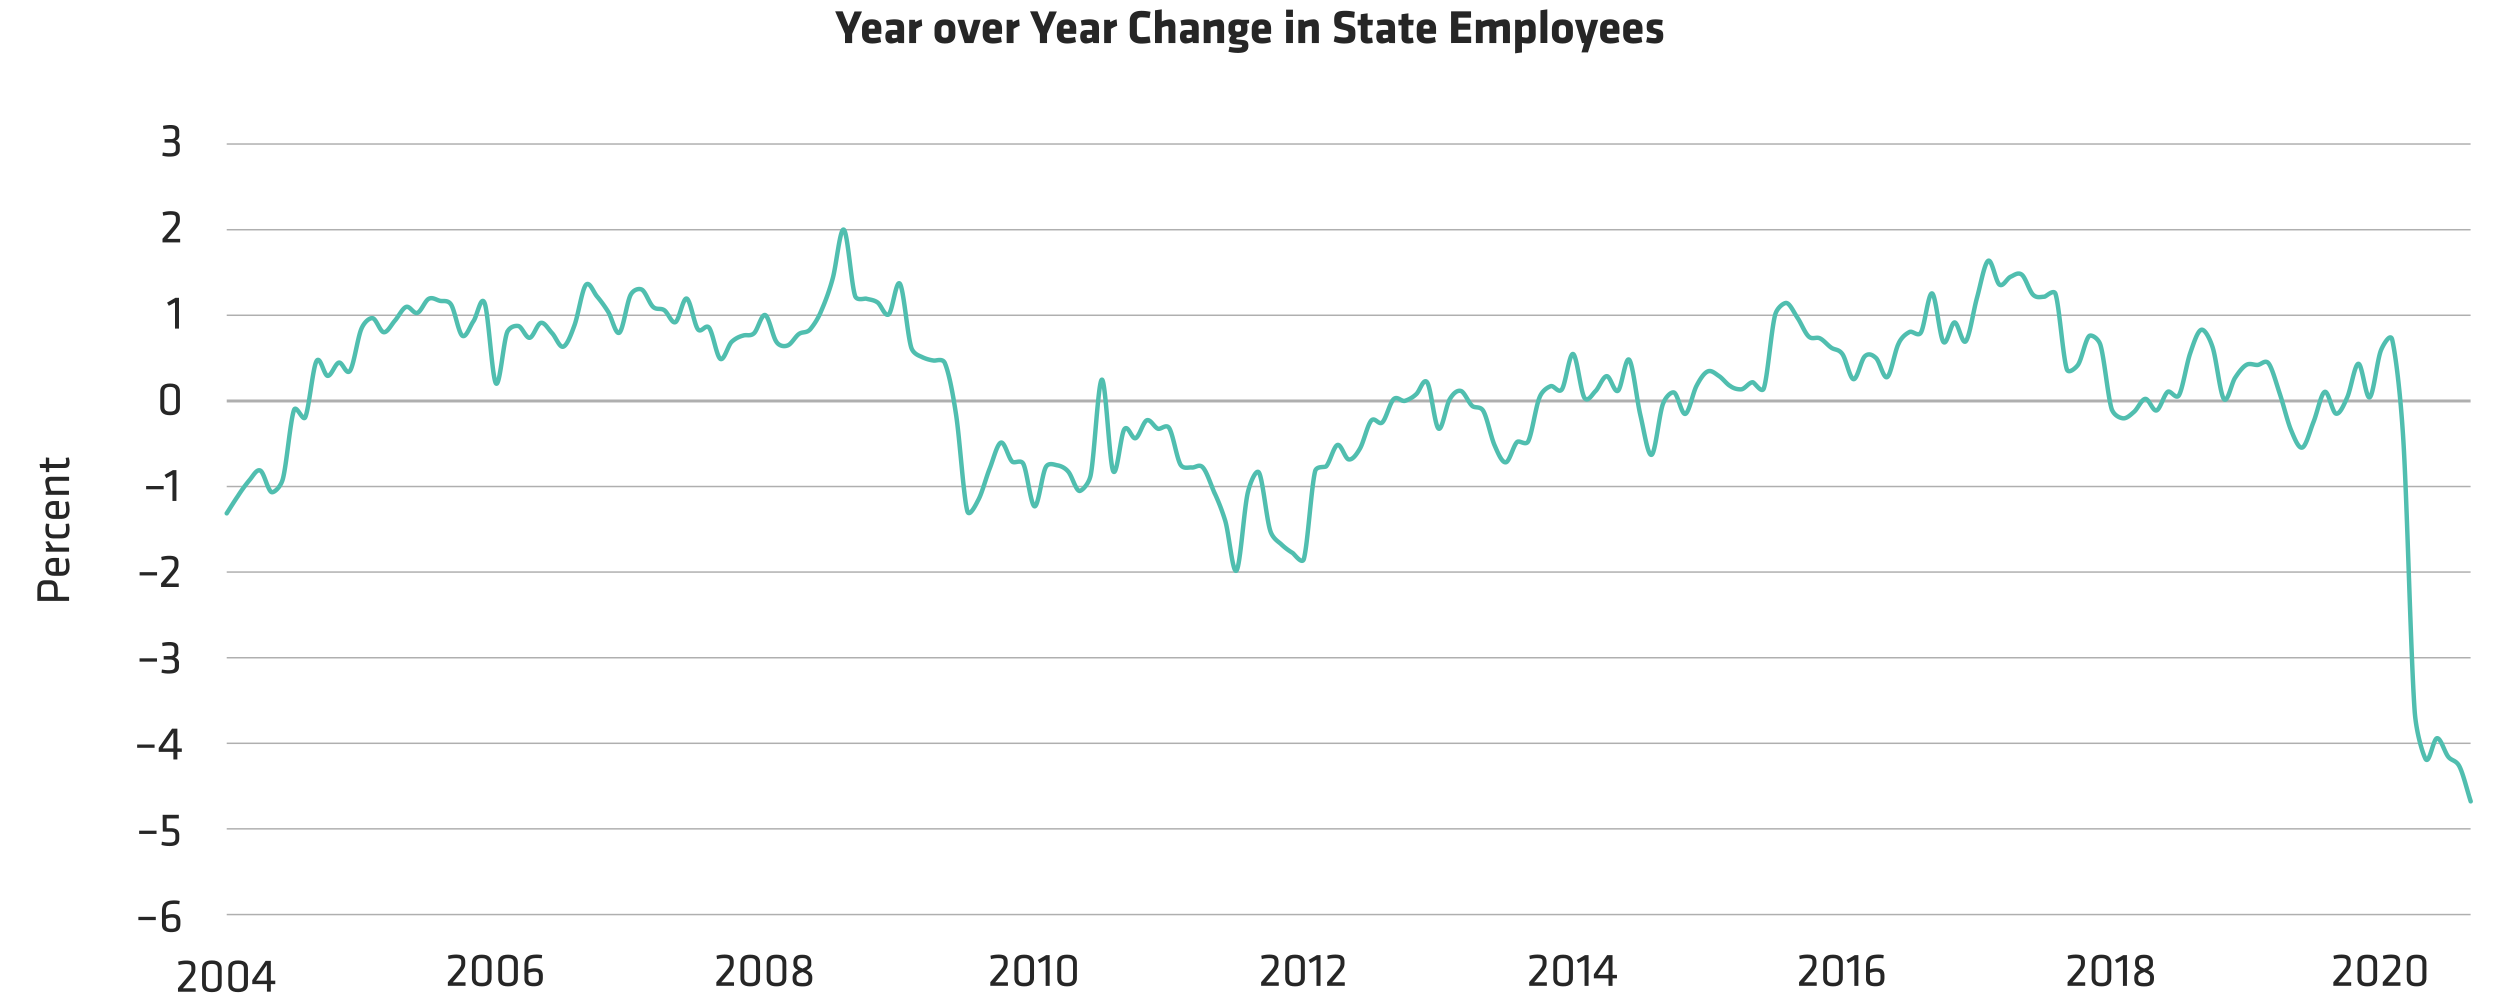 <svg xmlns="http://www.w3.org/2000/svg" viewBox="0 0 840 338.48"><defs><style>.cls-1,.cls-2,.cls-3{fill:none;}.cls-1,.cls-2{stroke:#afafaf;}.cls-1{stroke-width:0.5px;}.cls-3{stroke:#50beaf;stroke-linecap:round;stroke-width:1.5px;}.cls-4{fill:#262626;}</style></defs><title>Artboard 10</title><g id="AEM_DSKTP" data-name="AEM DSKTP"><path class="cls-1" d="M76.18,307.29H830.12M76.18,278.49H830.12M76.18,249.75H830.12M76.18,221H830.12M76.18,192.21H830.12M76.18,163.47H830.12M76.18,105.93H830.12M76.18,77.19H830.12M76.18,48.39H830.12"/><line class="cls-2" x1="76.18" y1="134.73" x2="830.12" y2="134.73"/><path class="cls-3" d="M76.18,172.48c1.25-1.94,2.51-4,3.77-5.83a54,54,0,0,1,3.77-5.2c1.25-1.42,2.51-4,3.77-3.32s2.51,6.75,3.77,7.23c.75.29,3-1.6,3.76-4.37,1.26-4.6,2.52-19.76,3.77-23.22.77-2.1,3,4.08,3.77,2.43,1.26-2.73,2.52-16.5,3.77-18.82s2.52,4.83,3.77,4.91,2.52-4.16,3.77-4.45,2.52,4.57,3.77,2.69,2.52-11,3.77-14c1-2.39,2.75-3.77,3.77-3.62,1.26.18,2.52,4.58,3.77,4.71s2.52-2.5,3.77-3.92,2.52-4.15,3.77-4.58,2.51,2.47,3.77,2,2.51-4,3.77-4.7,2.51.33,3.77.65c1.07.27,2.7-.4,3.77,1.26,1.26,2,2.51,9.55,3.77,10.47s2.51-3.1,3.77-4.91,2.58-9.25,3.77-5.94c1.26,3.48,2.51,25.24,3.77,26.86s2.51-14,3.77-17.18a3.5,3.5,0,0,1,3.77-2.08c1.26.3,2.51,4.1,3.77,3.94s2.51-4.7,3.77-5,2.51,2.11,3.77,3.44,2.51,5,3.77,4.54,2.51-3.77,3.77-7.22,2.51-11.84,3.77-13.45,2.51,2.28,3.77,3.78a44.29,44.29,0,0,1,3.77,5.19c1.25,2,2.51,7.92,3.77,7s2.51-10.28,3.77-12.69c1-1.84,2.81-2.27,3.77-1.76,1.25.67,2.51,4.64,3.77,5.79s2.51.27,3.77,1.12,2.51,4.62,3.76,4,2.52-8.3,3.77-7.9,2.52,8.68,3.77,10.32c1.15,1.48,2.63-2,3.77-.52,1.26,1.66,2.52,9.66,3.77,10.45s2.52-4.4,3.77-5.69a8.82,8.82,0,0,1,3.77-2.1c1.26-.48,2.52.34,3.77-.81s2.52-6.59,3.77-6.11,2.52,7.3,3.77,9a3.07,3.07,0,0,0,3.77,1.19c1.26-.44,2.52-2.94,3.77-3.83s2.51-.2,3.77-1.54A24,24,0,0,0,276,104.3a75.81,75.81,0,0,0,3.77-10.66c1.26-4.52,2.51-17.41,3.77-16.45s2.51,18.37,3.77,22.23c.6,1.83,3.17.76,3.77.94,1.26.36,2.51.38,3.77,1.26s2.51,5,3.77,4,2.51-12.08,3.77-10.24,2.51,17.2,3.77,21.31c.73,2.4,3,2.91,3.77,3.34a13.16,13.16,0,0,0,3.77,1.11c.73.19,3-.92,3.77.85,1.25,3,2.51,9.06,3.77,17.34s2.51,27.59,3.77,32.35c.68,2.59,3.08-2.54,3.77-3.84,1.25-2.38,2.51-7.26,3.77-10.44s2.51-8.3,3.77-8.68,2.51,5.17,3.77,6.36c.85.82,2.91-.9,3.77.81,1.25,2.51,2.51,14.06,3.77,14.23s2.51-10.88,3.77-13.17c.91-1.67,2.85-.8,3.77-.62a6.17,6.17,0,0,1,3.76,2.14c1.26,1.44,2.52,6.3,3.77,6.49.65.1,3.13-2.14,3.77-5.33,1.26-6.23,2.52-31.83,3.77-32.06s2.52,27.89,3.77,30.66,2.52-12.2,3.77-14,2.52,3.47,3.77,3,2.52-5.45,3.77-6,2.52,2.38,3.77,2.82c1,.34,2.78-1.79,3.77-.2,1.26,2,2.52,10,3.77,12.22,1,1.68,2.81.88,3.77,1,1.26.17,2.51-1.38,3.77,0s2.51,5.25,3.77,8.25a73.05,73.05,0,0,1,3.77,9.77c1.26,4.39,2.51,18.17,3.77,16.59s2.51-20.62,3.77-26.1c.87-3.77,2.9-8.22,3.77-6.77,1.26,2.11,2.51,15.43,3.77,19.45.89,2.85,2.88,3.77,3.77,4.67a21.9,21.9,0,0,0,3.77,2.87c.57.37,3.2,4.11,3.77,2,1.26-4.56,2.51-24.23,3.77-29.42.48-2,3.28-1.16,3.77-1.73,1.25-1.47,2.51-6.75,3.77-7.14s2.51,4.65,3.77,4.85,2.51-1.48,3.77-3.65,2.51-7.89,3.77-9.36,2.54,1.72,3.77.54,2.51-6.56,3.77-7.76,2.51.84,3.77.56a9.83,9.83,0,0,0,3.77-2.2c1.25-1,2.51-5.86,3.77-3.94s2.51,14.52,3.77,15.45,2.51-7.76,3.77-9.86,2.57-3.12,3.76-2.77,2.52,3.86,3.77,5c1,.91,2.75-.06,3.77,1.74,1.26,2.21,2.52,8.64,3.77,11.51s2.52,5.89,3.77,5.71,2.52-5.61,3.77-6.79c.85-.8,2.93,1.39,3.77-.28,1.26-2.49,2.52-11.57,3.77-14.65a6.6,6.6,0,0,1,3.77-3.85c1.12-.41,2.66,2.65,3.77,1.05,1.26-1.8,2.52-12.32,3.77-11.85s2.52,12.57,3.77,14.64c1.13,1.86,2.64-1.13,3.77-2.2s2.51-5,3.77-5,2.51,5.8,3.77,4.89,2.51-11.77,3.77-10.39,2.51,13.35,3.77,18.67,2.51,13.86,3.77,13.23,2.51-13.5,3.77-17c.92-2.54,2.85-4.29,3.77-3.9,1.26.55,2.51,7.53,3.77,7.16s2.51-7,3.77-9.41,2.51-4.3,3.77-4.85,2.51.72,3.77,1.54,2.51,2.61,3.77,3.36a5.79,5.79,0,0,0,3.77,1.11c1.25-.21,2.51-2.32,3.77-2.37.67,0,3.09,4.07,3.77,2,1.25-3.76,2.51-19.81,3.77-24.58.7-2.67,3.06-4.15,3.77-4.06,1.25.16,2.51,3.14,3.77,5s2.51,5.14,3.77,6.28,2.51,0,3.77.61,2.51,2.23,3.77,3.11,2.51.41,3.77,2.17,2.51,8.31,3.76,8.43,2.52-6.5,3.77-7.68,2.52-.58,3.77.58,2.52,7.18,3.77,6.39,2.52-8.64,3.77-11.16a7.93,7.93,0,0,1,3.77-4c1-.47,2.83,1.81,3.77.19,1.26-2.15,2.52-13.64,3.77-13.12s2.52,14.62,3.77,16.25,2.52-6.48,3.77-6.51,2.52,7.71,3.77,6.32,2.52-10.12,3.77-14.63,2.51-11.67,3.77-12.4,2.51,7.11,3.77,8,2.51-2.1,3.77-2.65,2.51-1.67,3.77-.66,2.51,5.5,3.77,6.72,2.51.7,3.77.66c.57,0,3.2-2.75,3.77-.91,1.26,4,2.51,21.25,3.77,25.22.6,1.91,3.16-.53,3.77-1.42,1.26-1.85,2.51-8.57,3.77-9.68.7-.63,3.06.7,3.77,3,1.26,4.09,2.51,17.4,3.77,21.51a4.76,4.76,0,0,0,3.77,3.13c1.25.16,2.51-1.1,3.77-2.19s2.51-4.25,3.77-4.33,2.51,4.27,3.77,3.87,2.51-5.4,3.77-6.25c1-.67,2.78,2.84,3.77,1.14,1.25-2.16,2.51-10.45,3.77-14.11s2.51-7.55,3.77-7.88c1.08-.28,2.69,2.58,3.77,5.91,1.25,3.87,2.51,15.62,3.77,17.33s2.51-5.2,3.77-7.1,2.51-3.59,3.76-4.32,2.52.06,3.77,0,2.62-2,3.77-.48,2.52,6.55,3.77,10.3,2.52,9.17,3.77,12.15,2.52,6.25,3.77,5.77,2.52-5.53,3.77-8.64,2.52-9.6,3.77-10.05,2.52,7,3.77,7.31,2.52-2.67,3.77-5.46,2.52-11.28,3.77-11.28,2.52,12,3.77,11.27S798.7,121,800,117.71c.62-1.61,3.15-6.11,3.77-3.59,1,4.18,2.74,17,3.77,34.07,1.26,20.77,2.51,72.67,3.77,90.5.59,8.41,3.18,15.71,3.77,16.45,1.26,1.56,2.51-6.95,3.77-7.09s2.51,4.65,3.77,6.23c1.12,1.42,2.65,1.05,3.77,3.28,1.26,2.49,2.51,7.79,3.77,11.69"/><g id="Live_Text" data-name="Live Text"><path class="cls-4" d="M56.73,102.75l-.59-1.07,2.8-1.62h1.2V110.4H58.8v-8.8Z"/><path class="cls-4" d="M54.6,80.21c1.18-1.34,1.48-1.69,2.75-3.18,1.63-1.94,1.74-2.36,1.74-3.11v-.46c0-1-.27-1.31-1.89-1.31a9.51,9.51,0,0,0-2.36.35l-.2-1.15a10.08,10.08,0,0,1,2.68-.4c2.46,0,3.12.86,3.12,2.49v.35c0,1.27-.23,1.81-1.83,3.72-1.15,1.37-1.31,1.58-2.35,2.75h4.27v1.19H54.6Z"/><path class="cls-4" d="M46.49,308.06h5.86v1.1H46.49Z"/><path class="cls-4" d="M55.75,307.51a7.23,7.23,0,0,1,2.13-.37c2,0,2.74.85,2.74,2.55v.51c0,1.88-.51,3-3.08,3-2.3,0-3.12-1-3.12-2.47v-4.58c0-2.65,1.19-3.61,4.2-3.61a8.24,8.24,0,0,1,1.76.19l-.15,1.12a8.3,8.3,0,0,0-1.4-.14c-2.49,0-3.08.52-3.08,2.46Zm0,1.24v1.82c0,1.14.58,1.47,1.79,1.47,1.38,0,1.75-.41,1.75-1.47v-.88c0-1-.37-1.38-1.54-1.38A5.39,5.39,0,0,0,55.75,308.75Z"/><path class="cls-4" d="M46.75,279.1H52.6v1.11H46.75Z"/><path class="cls-4" d="M54.65,273.77h5.44V275H56v3.28c.68,0,1,0,1.72,0,1.9.08,2.51,1,2.51,2.4v.93c0,1.7-.74,2.66-3.28,2.66a9.33,9.33,0,0,1-2.69-.37l.14-1.09a11.08,11.08,0,0,0,2.53.28c1.6,0,2-.42,2-1.56v-.7c0-1-.32-1.36-1.65-1.39-1.08,0-1.78,0-2.58-.05Z"/><path class="cls-4" d="M46.08,250.16h5.86v1.1H46.08Z"/><path class="cls-4" d="M59.6,252.63v2.54H58.26v-2.54H53.33V251.3l4.47-6.47h1.8v6.64h1.49v1.16Zm-1.34-1.16v-5.28l-3.6,5.28Z"/><path class="cls-4" d="M46.89,221.2h5.86v1.11H46.89Z"/><path class="cls-4" d="M54.41,224.93a10.24,10.24,0,0,0,2.34.26c1.5,0,2-.35,2-1.38V223c0-1-.58-1.39-1.62-1.39H55v-1.18h2c1.25,0,1.6-.48,1.6-1.33v-.93c0-1-.44-1.28-1.72-1.28a11.73,11.73,0,0,0-2.26.24L54.48,216a11.24,11.24,0,0,1,2.43-.29c2.26,0,3,.79,3,2.28v.94A1.93,1.93,0,0,1,58.73,221a1.73,1.73,0,0,1,1.41,1.9v1c0,1.67-1,2.43-3.39,2.43a8.69,8.69,0,0,1-2.48-.32Z"/><path class="cls-4" d="M46.91,192.25h5.86v1.1H46.91Z"/><path class="cls-4" d="M54.12,196c1.19-1.34,1.49-1.69,2.76-3.18,1.63-1.94,1.74-2.35,1.74-3.11v-.46c0-1-.27-1.31-1.89-1.31a9.66,9.66,0,0,0-2.37.35l-.19-1.15a10.07,10.07,0,0,1,2.67-.4c2.47,0,3.13.86,3.13,2.49v.36c0,1.26-.23,1.8-1.83,3.71-1.15,1.38-1.31,1.58-2.35,2.75h4.27v1.19H54.12Z"/><path class="cls-4" d="M49.1,163.3H55v1.1H49.1Z"/><path class="cls-4" d="M55.87,160.66l-.59-1.08,2.8-1.61h1.2v10.34H57.94V159.5Z"/><path class="cls-4" d="M60.45,136.75c0,1.6-.82,2.77-3.3,2.77s-3.3-1.17-3.3-2.77v-5.12c0-1.6.82-2.77,3.3-2.77s3.3,1.17,3.3,2.77ZM57.15,130c-1.47,0-1.95.56-1.95,1.73v4.84c0,1.16.48,1.72,1.95,1.72s2-.56,2-1.72v-4.84C59.1,130.6,58.62,130,57.15,130Z"/><path class="cls-4" d="M54.72,51.22a10.3,10.3,0,0,0,2.34.26c1.5,0,2-.35,2-1.38v-.8c0-1-.58-1.39-1.62-1.39H55.3V46.73h2c1.24,0,1.6-.48,1.6-1.33v-.93c0-1-.45-1.28-1.73-1.28a11.73,11.73,0,0,0-2.26.24l-.14-1.14A11.24,11.24,0,0,1,57.22,42c2.26,0,3,.79,3,2.28v.94a1.94,1.94,0,0,1-1.21,2.07,1.72,1.72,0,0,1,1.4,1.9v1c0,1.67-1,2.43-3.39,2.43a8.69,8.69,0,0,1-2.48-.32Z"/><path class="cls-4" d="M59.8,332c1.18-1.35,1.49-1.7,2.75-3.19,1.63-1.93,1.75-2.35,1.75-3.1v-.47c0-1-.28-1.31-1.89-1.31a10.09,10.09,0,0,0-2.37.35l-.19-1.15a9.94,9.94,0,0,1,2.67-.4c2.46,0,3.12.86,3.12,2.5v.35c0,1.26-.22,1.81-1.82,3.71-1.16,1.38-1.32,1.59-2.36,2.76h4.28v1.18H59.8Z"/><path class="cls-4" d="M74.49,330.59c0,1.6-.82,2.77-3.3,2.77s-3.3-1.17-3.3-2.77v-5.12c0-1.6.82-2.77,3.3-2.77s3.3,1.17,3.3,2.77Zm-3.3-6.71c-1.47,0-2,.56-2,1.73v4.84c0,1.17.48,1.73,2,1.73s2-.56,2-1.73v-4.84C73.14,324.44,72.66,323.88,71.19,323.88Z"/><path class="cls-4" d="M83.31,330.59c0,1.6-.82,2.77-3.3,2.77s-3.3-1.17-3.3-2.77v-5.12c0-1.6.82-2.77,3.3-2.77s3.3,1.17,3.3,2.77ZM80,323.88c-1.48,0-2,.56-2,1.73v4.84c0,1.17.48,1.73,2,1.73s1.95-.56,1.95-1.73v-4.84C82,324.44,81.48,323.88,80,323.88Z"/><path class="cls-4" d="M91,330.66v2.54H89.69v-2.54H84.76v-1.33l4.46-6.47H91v6.64h1.49v1.16Zm-1.34-1.16v-5.28l-3.6,5.28Z"/><path class="cls-4" d="M150.48,330c1.18-1.35,1.49-1.7,2.75-3.19,1.63-1.94,1.75-2.35,1.75-3.1v-.47c0-1-.28-1.31-1.89-1.31a9.59,9.59,0,0,0-2.37.35l-.19-1.15a9.94,9.94,0,0,1,2.67-.4c2.46,0,3.12.86,3.12,2.5v.35c0,1.26-.22,1.81-1.82,3.71-1.16,1.38-1.32,1.59-2.36,2.75h4.28v1.19h-5.94Z"/><path class="cls-4" d="M165.17,328.65c0,1.6-.82,2.77-3.3,2.77s-3.3-1.17-3.3-2.77v-5.12c0-1.6.82-2.77,3.3-2.77s3.3,1.17,3.3,2.77Zm-3.3-6.71c-1.47,0-2,.56-2,1.73v4.84c0,1.16.48,1.72,2,1.72s1.95-.56,1.95-1.72v-4.84C163.82,322.5,163.34,321.94,161.87,321.94Z"/><path class="cls-4" d="M174,328.65c0,1.6-.81,2.77-3.29,2.77s-3.3-1.17-3.3-2.77v-5.12c0-1.6.82-2.77,3.3-2.77s3.29,1.17,3.29,2.77Zm-3.29-6.71c-1.48,0-2,.56-2,1.73v4.84c0,1.16.48,1.72,2,1.72s1.95-.56,1.95-1.72v-4.84C172.64,322.5,172.16,321.94,170.69,321.94Z"/><path class="cls-4" d="M177.53,325.7a7.24,7.24,0,0,1,2.13-.36c2,0,2.74.84,2.74,2.54v.51c0,1.88-.51,3-3.07,3-2.31,0-3.12-1-3.12-2.47v-4.57c0-2.66,1.18-3.62,4.19-3.62a8.24,8.24,0,0,1,1.76.19l-.14,1.12a8.53,8.53,0,0,0-1.41-.14c-2.48,0-3.08.53-3.08,2.46Zm0,1.24v1.82c0,1.14.58,1.47,1.8,1.47s1.74-.41,1.74-1.47v-.88c0-1-.37-1.38-1.54-1.38A5.39,5.39,0,0,0,177.53,326.94Z"/><path class="cls-4" d="M240.69,330c1.18-1.35,1.49-1.7,2.75-3.19,1.63-1.94,1.75-2.35,1.75-3.1v-.47c0-1-.28-1.31-1.89-1.31a9.66,9.66,0,0,0-2.37.35l-.19-1.15a10,10,0,0,1,2.67-.4c2.46,0,3.12.86,3.12,2.5v.35c0,1.26-.22,1.81-1.82,3.71-1.16,1.38-1.32,1.59-2.36,2.75h4.28v1.19h-5.94Z"/><path class="cls-4" d="M255.38,328.65c0,1.6-.82,2.77-3.3,2.77s-3.3-1.17-3.3-2.77v-5.12c0-1.6.82-2.77,3.3-2.77s3.3,1.17,3.3,2.77Zm-3.3-6.71c-1.47,0-2,.56-2,1.73v4.84c0,1.16.48,1.72,2,1.72s1.95-.56,1.95-1.72v-4.84C254,322.5,253.55,321.94,252.08,321.94Z"/><path class="cls-4" d="M264.2,328.65c0,1.6-.82,2.77-3.3,2.77s-3.3-1.17-3.3-2.77v-5.12c0-1.6.82-2.77,3.3-2.77s3.3,1.17,3.3,2.77Zm-3.3-6.71c-1.47,0-2,.56-2,1.73v4.84c0,1.16.49,1.72,2,1.72s2-.56,2-1.72v-4.84C262.85,322.5,262.37,321.94,260.9,321.94Z"/><path class="cls-4" d="M271,326c1.45.67,1.93,1.34,1.93,2.43v.46c0,1.8-1,2.55-3.31,2.55s-3.31-.75-3.31-2.55v-.46c0-1.09.46-1.76,1.89-2.43-1.29-.63-1.62-1.28-1.62-2.29v-.42c0-1.45.72-2.51,3-2.51s3,1.06,3,2.51v.42C272.69,324.7,272.34,325.35,271,326Zm-1.38.6c-1.62.66-2,1-2,1.88v.37c0,1.08.51,1.44,2,1.44s2-.36,2-1.44v-.37C271.65,327.54,271.25,327.24,269.65,326.58Zm0-1.15c1.38-.56,1.73-.89,1.73-1.71v-.51c0-.83-.4-1.32-1.73-1.32s-1.73.49-1.73,1.32v.51C267.92,324.54,268.27,324.87,269.65,325.43Z"/><path class="cls-4" d="M332.74,330c1.18-1.35,1.48-1.7,2.75-3.19,1.63-1.94,1.74-2.35,1.74-3.1v-.47c0-1-.27-1.31-1.89-1.31a9.51,9.51,0,0,0-2.36.35l-.2-1.15a10.08,10.08,0,0,1,2.68-.4c2.46,0,3.12.86,3.12,2.5v.35c0,1.26-.23,1.81-1.83,3.71-1.15,1.38-1.31,1.59-2.35,2.75h4.27v1.19h-5.93Z"/><path class="cls-4" d="M347.43,328.65c0,1.6-.82,2.77-3.3,2.77s-3.3-1.17-3.3-2.77v-5.12c0-1.6.82-2.77,3.3-2.77s3.3,1.17,3.3,2.77Zm-3.3-6.71c-1.47,0-1.95.56-1.95,1.73v4.84c0,1.16.48,1.72,1.95,1.72s1.95-.56,1.95-1.72v-4.84C346.08,322.5,345.6,321.94,344.13,321.94Z"/><path class="cls-4" d="M349.28,323.61l-.59-1.07,2.8-1.62h1.2v10.34h-1.35v-8.8Z"/><path class="cls-4" d="M361.83,328.65c0,1.6-.82,2.77-3.3,2.77s-3.3-1.17-3.3-2.77v-5.12c0-1.6.82-2.77,3.3-2.77s3.3,1.17,3.3,2.77Zm-3.3-6.71c-1.47,0-1.95.56-1.95,1.73v4.84c0,1.16.48,1.72,1.95,1.72s2-.56,2-1.72v-4.84C360.48,322.5,360,321.94,358.53,321.94Z"/><path class="cls-4" d="M423.74,330c1.18-1.35,1.48-1.7,2.75-3.19,1.63-1.94,1.74-2.35,1.74-3.1v-.47c0-1-.27-1.31-1.89-1.31a9.51,9.51,0,0,0-2.36.35l-.2-1.15a10.08,10.08,0,0,1,2.68-.4c2.46,0,3.12.86,3.12,2.5v.35c0,1.26-.23,1.81-1.83,3.71-1.15,1.38-1.31,1.59-2.35,2.75h4.27v1.19h-5.93Z"/><path class="cls-4" d="M438.43,328.65c0,1.6-.82,2.77-3.3,2.77s-3.3-1.17-3.3-2.77v-5.12c0-1.6.82-2.77,3.3-2.77s3.3,1.17,3.3,2.77Zm-3.3-6.71c-1.47,0-1.95.56-1.95,1.73v4.84c0,1.16.48,1.72,1.95,1.72s1.95-.56,1.95-1.72v-4.84C437.08,322.5,436.6,321.94,435.13,321.94Z"/><path class="cls-4" d="M440.28,323.61l-.59-1.07,2.8-1.62h1.2v10.34h-1.35v-8.8Z"/><path class="cls-4" d="M445.91,330c1.19-1.35,1.49-1.7,2.75-3.19,1.64-1.94,1.75-2.35,1.75-3.1v-.47c0-1-.27-1.31-1.89-1.31a9.66,9.66,0,0,0-2.37.35l-.19-1.15a10,10,0,0,1,2.67-.4c2.47,0,3.12.86,3.12,2.5v.35c0,1.26-.22,1.81-1.82,3.71-1.15,1.38-1.31,1.59-2.35,2.75h4.27v1.19h-5.94Z"/><path class="cls-4" d="M513.81,330c1.18-1.35,1.48-1.7,2.75-3.19,1.63-1.94,1.74-2.35,1.74-3.1v-.47c0-1-.27-1.31-1.89-1.31a9.51,9.51,0,0,0-2.36.35l-.2-1.15a10.08,10.08,0,0,1,2.68-.4c2.46,0,3.12.86,3.12,2.5v.35c0,1.26-.23,1.81-1.83,3.71-1.15,1.38-1.31,1.59-2.35,2.75h4.27v1.19h-5.93Z"/><path class="cls-4" d="M528.5,328.65c0,1.6-.82,2.77-3.3,2.77s-3.3-1.17-3.3-2.77v-5.12c0-1.6.82-2.77,3.3-2.77s3.3,1.17,3.3,2.77Zm-3.3-6.71c-1.47,0-2,.56-2,1.73v4.84c0,1.16.48,1.72,2,1.72s1.95-.56,1.95-1.72v-4.84C527.15,322.5,526.67,321.94,525.2,321.94Z"/><path class="cls-4" d="M530.35,323.61l-.59-1.07,2.8-1.62h1.2v10.34h-1.35v-8.8Z"/><path class="cls-4" d="M541.81,328.71v2.55h-1.35v-2.55h-4.93v-1.33l4.47-6.46h1.81v6.64h1.49v1.15Zm-1.35-1.15v-5.28l-3.6,5.28Z"/><path class="cls-4" d="M604.49,330c1.18-1.35,1.48-1.7,2.75-3.19,1.63-1.94,1.74-2.35,1.74-3.1v-.47c0-1-.27-1.31-1.89-1.31a9.51,9.51,0,0,0-2.36.35l-.2-1.15a10.08,10.08,0,0,1,2.68-.4c2.46,0,3.12.86,3.12,2.5v.35c0,1.26-.23,1.81-1.83,3.71-1.15,1.38-1.31,1.59-2.35,2.75h4.27v1.19h-5.93Z"/><path class="cls-4" d="M619.18,328.65c0,1.6-.82,2.77-3.3,2.77s-3.3-1.17-3.3-2.77v-5.12c0-1.6.82-2.77,3.3-2.77s3.3,1.17,3.3,2.77Zm-3.3-6.71c-1.47,0-2,.56-2,1.73v4.84c0,1.16.48,1.72,2,1.72s2-.56,2-1.72v-4.84C617.83,322.5,617.35,321.94,615.88,321.94Z"/><path class="cls-4" d="M621,323.61l-.59-1.07,2.8-1.62h1.2v10.34h-1.35v-8.8Z"/><path class="cls-4" d="M628.31,325.7a7.18,7.18,0,0,1,2.13-.36c2,0,2.74.84,2.74,2.54v.51c0,1.88-.52,3-3.08,3-2.3,0-3.12-1-3.12-2.47v-4.57c0-2.66,1.19-3.62,4.2-3.62a8.31,8.31,0,0,1,1.76.19l-.15,1.12a8.32,8.32,0,0,0-1.41-.14c-2.48,0-3.07.53-3.07,2.46Zm0,1.24v1.82c0,1.14.58,1.47,1.79,1.47,1.38,0,1.75-.41,1.75-1.47v-.88c0-1-.37-1.38-1.54-1.38A5.39,5.39,0,0,0,628.31,326.94Z"/><path class="cls-4" d="M694.7,330c1.18-1.35,1.48-1.7,2.75-3.19,1.63-1.94,1.74-2.35,1.74-3.1v-.47c0-1-.27-1.31-1.88-1.31a9.52,9.52,0,0,0-2.37.35l-.2-1.15a10.08,10.08,0,0,1,2.68-.4c2.46,0,3.12.86,3.12,2.5v.35c0,1.26-.23,1.81-1.83,3.71-1.15,1.38-1.31,1.59-2.35,2.75h4.27v1.19H694.7Z"/><path class="cls-4" d="M709.39,328.65c0,1.6-.82,2.77-3.3,2.77s-3.3-1.17-3.3-2.77v-5.12c0-1.6.82-2.77,3.3-2.77s3.3,1.17,3.3,2.77Zm-3.3-6.71c-1.47,0-2,.56-2,1.73v4.84c0,1.16.48,1.72,2,1.72s1.95-.56,1.95-1.72v-4.84C708,322.5,707.56,321.94,706.09,321.94Z"/><path class="cls-4" d="M711.24,323.61l-.59-1.07,2.8-1.62h1.2v10.34h-1.34v-8.8Z"/><path class="cls-4" d="M721.8,326c1.46.67,1.94,1.34,1.94,2.43v.46c0,1.8-1,2.55-3.31,2.55s-3.32-.75-3.32-2.55v-.46c0-1.09.47-1.76,1.89-2.43-1.28-.63-1.62-1.28-1.62-2.29v-.42c0-1.45.72-2.51,3-2.51s3,1.06,3,2.51v.42C723.47,324.7,723.11,325.35,721.8,326Zm-1.37.6c-1.62.66-2,1-2,1.88v.37c0,1.08.52,1.44,2,1.44s2-.36,2-1.44v-.37C722.43,327.54,722,327.24,720.43,326.58Zm0-1.15c1.37-.56,1.72-.89,1.72-1.71v-.51c0-.83-.4-1.32-1.72-1.32s-1.73.49-1.73,1.32v.51C718.7,324.54,719.05,324.87,720.43,325.43Z"/><path class="cls-4" d="M784,330c1.18-1.35,1.49-1.7,2.75-3.19,1.63-1.94,1.74-2.35,1.74-3.1v-.47c0-1-.27-1.31-1.88-1.31a9.52,9.52,0,0,0-2.37.35l-.2-1.15a10.08,10.08,0,0,1,2.68-.4c2.46,0,3.12.86,3.12,2.5v.35c0,1.26-.22,1.81-1.83,3.71-1.15,1.38-1.31,1.59-2.35,2.75H790v1.19H784Z"/><path class="cls-4" d="M798.71,328.65c0,1.6-.82,2.77-3.3,2.77s-3.3-1.17-3.3-2.77v-5.12c0-1.6.82-2.77,3.3-2.77s3.3,1.17,3.3,2.77Zm-3.3-6.71c-1.47,0-1.95.56-1.95,1.73v4.84c0,1.16.48,1.72,1.95,1.72s2-.56,2-1.72v-4.84C797.36,322.5,796.88,321.94,795.41,321.94Z"/><path class="cls-4" d="M800.61,330c1.18-1.35,1.49-1.7,2.75-3.19,1.63-1.94,1.75-2.35,1.75-3.1v-.47c0-1-.28-1.31-1.89-1.31a9.66,9.66,0,0,0-2.37.35l-.19-1.15a10,10,0,0,1,2.67-.4c2.46,0,3.12.86,3.12,2.5v.35c0,1.26-.22,1.81-1.82,3.71-1.16,1.38-1.32,1.59-2.36,2.75h4.28v1.19h-5.94Z"/><path class="cls-4" d="M815.27,328.65c0,1.6-.82,2.77-3.3,2.77s-3.3-1.17-3.3-2.77v-5.12c0-1.6.82-2.77,3.3-2.77s3.3,1.17,3.3,2.77Zm-3.3-6.71c-1.47,0-2,.56-2,1.73v4.84c0,1.16.48,1.72,2,1.72s1.95-.56,1.95-1.72v-4.84C813.92,322.5,813.44,321.94,812,321.94Z"/><path class="cls-4" d="M12.55,201.9v-3.85c0-2.29,1-3.09,2.62-3.09h1.59c1.65,0,2.64.8,2.64,3.09v2.48h3.81v1.37Zm1.23-3.81v2.44h4.39v-2.44c0-1.31-.37-1.76-1.41-1.76H15.19C14.13,196.33,13.78,196.78,13.78,198.09Z"/><path class="cls-4" d="M22.22,190.26a10.13,10.13,0,0,0-.37-2.47l1.07-.18a8.58,8.58,0,0,1,.45,2.76c0,2.3-1.11,3.09-2.87,3.09H18.17c-1.62,0-2.92-.74-2.92-3.06s1.33-2.93,2.95-2.93h1.63v4.64h.66C21.72,192.11,22.22,191.78,22.22,190.26Zm-3.51,1.85v-3.34h-.64c-1.09,0-1.7.36-1.7,1.63s.61,1.71,1.7,1.71Z"/><path class="cls-4" d="M16.49,181.81A17,17,0,0,0,17.83,184h5.38v1.35h-7.8v-1.17l1.09-.08A10,10,0,0,1,15.25,182Z"/><path class="cls-4" d="M20.54,180.9H18.09c-1.8,0-2.84-.68-2.84-3.11a7.45,7.45,0,0,1,.24-1.86l1.12.12a8.61,8.61,0,0,0-.17,1.71c0,1.34.38,1.79,1.6,1.79h2.54c1.22,0,1.6-.45,1.6-1.79a7.93,7.93,0,0,0-.17-1.71l1.12-.13a7.09,7.09,0,0,1,.24,1.87C23.37,180.29,22.33,180.9,20.54,180.9Z"/><path class="cls-4" d="M22.22,171.14a10.13,10.13,0,0,0-.37-2.47l1.07-.18a8.58,8.58,0,0,1,.45,2.76c0,2.3-1.11,3.09-2.87,3.09H18.17c-1.62,0-2.92-.74-2.92-3.06s1.33-2.93,2.95-2.93h1.63V173h.66C21.72,173,22.22,172.66,22.22,171.14ZM18.71,173v-3.34h-.64c-1.09,0-1.7.37-1.7,1.63S17,173,18.07,173Z"/><path class="cls-4" d="M23.21,161.55h-6c-.51,0-.72.26-.72.75a7.3,7.3,0,0,0,.79,2.61h5.89v1.35h-7.8v-1.09l.68-.13a8.39,8.39,0,0,1-.84-3.14c0-1.25.79-1.69,2-1.69h6Z"/><path class="cls-4" d="M23.08,153.68a4.77,4.77,0,0,1,.29,1.63c0,1.31-.48,1.94-1.78,1.94H16.53v1.38H15.41v-1.38H13.49l-.19-1.35h2.11v-2.2l1.12.11v2.09h4.84c.57,0,.86-.08.86-.8a4.8,4.8,0,0,0-.19-1.24Z"/><path class="cls-4" d="M286.32,11.39v3.07h-2.4V11.39L280.61,3.8h2.51l2,5,2-4.95h2.52Z"/><path class="cls-4" d="M291.94,11.37v.22c0,.9.35,1.14,1.41,1.14a9.48,9.48,0,0,0,2.37-.33l.33,1.72a9.13,9.13,0,0,1-2.92.5c-2.53,0-3.49-1.25-3.49-3.17V9.63c0-1.69.75-3.13,3.34-3.13s3.15,1.54,3.15,3.24v1.63Zm2-2.06c0-.55-.16-1-1-1s-1.06.45-1.06,1v.33h2Z"/><path class="cls-4" d="M301.86,14.46l-.16-.5a4.7,4.7,0,0,1-2.22.66c-1.44,0-2-1-2-2.37,0-1.57.72-2.19,2.32-2.19h1.68V9.47c0-.8-.15-1.08-1.38-1.08a10.4,10.4,0,0,0-2.11.23l-.31-1.73a10.77,10.77,0,0,1,2.81-.39c2.7,0,3.29.82,3.29,3v5Zm-.41-2.8h-1.11c-.49,0-.68.13-.68.56s.17.61.62.61a2.76,2.76,0,0,0,1.17-.27Z"/><path class="cls-4" d="M307.8,9.71v4.75h-2.3V6.66h1.92l.16.76a7.59,7.59,0,0,1,2.09-.92l.2,2.18A10.8,10.8,0,0,0,307.8,9.71Z"/><path class="cls-4" d="M314,11.47V9.66c0-1.6.75-3.16,3.52-3.16S321,8.06,321,9.66v1.81c0,1.6-.75,3.15-3.52,3.15S314,13.07,314,11.47Zm4.73.06V9.59c0-.73-.38-1.15-1.21-1.15s-1.22.42-1.22,1.15v1.94c0,.74.38,1.15,1.22,1.15S318.71,12.27,318.71,11.53Z"/><path class="cls-4" d="M327.07,14.46h-2.95l-2.45-7.8H324l1.59,5.53,1.58-5.53h2.34Z"/><path class="cls-4" d="M332.49,11.37v.22c0,.9.36,1.14,1.41,1.14a9.48,9.48,0,0,0,2.37-.33l.34,1.72a9.19,9.19,0,0,1-2.93.5c-2.53,0-3.49-1.25-3.49-3.17V9.63c0-1.69.75-3.13,3.35-3.13s3.15,1.54,3.15,3.24v1.63Zm2-2.06c0-.55-.16-1-1-1s-1.06.45-1.06,1v.33h2Z"/><path class="cls-4" d="M340.55,9.71v4.75h-2.31V6.66h1.93l.15.76a7.79,7.79,0,0,1,2.1-.92l.19,2.18A11,11,0,0,0,340.55,9.71Z"/><path class="cls-4" d="M351.8,11.39v3.07h-2.4V11.39L346.08,3.8h2.52l2,5,2-4.95h2.51Z"/><path class="cls-4" d="M357.41,11.37v.22c0,.9.36,1.14,1.41,1.14a9.48,9.48,0,0,0,2.37-.33l.34,1.72a9.19,9.19,0,0,1-2.93.5c-2.53,0-3.49-1.25-3.49-3.17V9.63c0-1.69.75-3.13,3.34-3.13s3.16,1.54,3.16,3.24v1.63Zm2-2.06c0-.55-.16-1-1-1s-1.06.45-1.06,1v.33h2Z"/><path class="cls-4" d="M367.34,14.46l-.16-.5a4.77,4.77,0,0,1-2.23.66c-1.44,0-2-1-2-2.37,0-1.57.72-2.19,2.32-2.19h1.68V9.47c0-.8-.14-1.08-1.37-1.08a10.57,10.57,0,0,0-2.12.23l-.3-1.73a10.64,10.64,0,0,1,2.8-.39c2.7,0,3.3.82,3.3,3v5Zm-.42-2.8h-1.1c-.5,0-.69.13-.69.56s.18.61.62.61a2.76,2.76,0,0,0,1.17-.27Z"/><path class="cls-4" d="M373.27,9.71v4.75H371V6.66h1.92l.16.76a7.52,7.52,0,0,1,2.1-.92l.19,2.18A10.8,10.8,0,0,0,373.27,9.71Z"/><path class="cls-4" d="M382,11c0,.93.3,1.47,1.49,1.47a17.53,17.53,0,0,0,2.75-.25l.34,2.09a14.07,14.07,0,0,1-3.09.34c-2.69,0-3.89-1.33-3.89-3.27V6.9c0-1.93,1.2-3.26,3.89-3.26a14.07,14.07,0,0,1,3.09.34l-.34,2.09a17.53,17.53,0,0,0-2.75-.25c-1.19,0-1.49.54-1.49,1.47Z"/><path class="cls-4" d="M392.62,14.46V9.31a.49.49,0,0,0-.56-.56,4.84,4.84,0,0,0-1.68.57v5.14h-2.3v-11l2.27-.32V7.22a6.92,6.92,0,0,1,2.79-.72c1.32,0,1.79,1,1.79,2.5v5.46Z"/><path class="cls-4" d="M400.84,14.46l-.16-.5a4.76,4.76,0,0,1-2.22.66c-1.44,0-2-1-2-2.37,0-1.57.72-2.19,2.32-2.19h1.69V9.47c0-.8-.15-1.08-1.38-1.08a10.4,10.4,0,0,0-2.11.23l-.31-1.73a10.76,10.76,0,0,1,2.8-.39c2.71,0,3.3.82,3.3,3v5Zm-.41-2.8h-1.11c-.5,0-.69.13-.69.56s.18.61.63.61a2.8,2.8,0,0,0,1.17-.27Z"/><path class="cls-4" d="M409,14.46V9.31a.49.49,0,0,0-.56-.56,4.32,4.32,0,0,0-1.68.56v5.15h-2.31V6.66h1.72l.24.6a7.79,7.79,0,0,1,3.1-.76c1.33,0,1.79,1,1.79,2.5v5.46Z"/><path class="cls-4" d="M412.77,9.05c0-1.57.89-2.55,3.18-2.55a5.7,5.7,0,0,1,1.33.16h2.43V7.75l-.78.29a3.08,3.08,0,0,1,.21,1V10c0,1.49-1,2.49-3.19,2.49h-.24c-.16.09-.33.2-.33.43a.31.31,0,0,0,.25.32l1.94.19c1.31.11,1.89.56,1.89,1.9,0,1.88-1.17,2.45-3.59,2.45a13.24,13.24,0,0,1-3.1-.4l.33-1.68a11.21,11.21,0,0,0,2.56.32c1.2,0,1.68-.05,1.68-.56,0-.3-.14-.38-.6-.43l-2-.19c-1.06-.11-1.66-.34-1.66-1.41a1.91,1.91,0,0,1,.67-1.43,2.14,2.14,0,0,1-1-2Zm4.22.83V9.15c0-.52-.27-.82-1-.82s-1,.3-1,.82v.73c0,.53.29.77,1,.77S417,10.41,417,9.88Z"/><path class="cls-4" d="M422.89,11.37v.22c0,.9.36,1.14,1.41,1.14a9.48,9.48,0,0,0,2.37-.33l.34,1.72a9.19,9.19,0,0,1-2.93.5c-2.53,0-3.49-1.25-3.49-3.17V9.63c0-1.69.75-3.13,3.34-3.13s3.16,1.54,3.16,3.24v1.63Zm2-2.06c0-.55-.16-1-1-1s-1.06.45-1.06,1v.33h2Z"/><path class="cls-4" d="M432.13,5.69V3.24h2.3V5.69Zm0,8.77V6.66h2.3v7.8Z"/><path class="cls-4" d="M440.79,14.46V9.31a.49.49,0,0,0-.56-.56,4.37,4.37,0,0,0-1.68.56v5.15h-2.3V6.66H438l.24.6a7.79,7.79,0,0,1,3.1-.76c1.33,0,1.8,1,1.8,2.5v5.46Z"/><path class="cls-4" d="M451.57,14.62a8.75,8.75,0,0,1-3.44-.69l.4-1.86a10,10,0,0,0,3.08.52c1.23,0,1.47-.24,1.47-1.14S453,10.38,451.29,10c-2.58-.56-3-1.07-3-3.37,0-2.13.76-3,3.69-3a15.24,15.24,0,0,1,3.23.35L455,6a16.2,16.2,0,0,0-3-.31c-1.07,0-1.31.2-1.31,1,0,1,0,1,1.72,1.44,2.89.69,3,1.25,3,3.35S454.79,14.62,451.57,14.62Z"/><path class="cls-4" d="M459.57,14.62c-1.49,0-2.35-.56-2.35-2V8.52h-1.06V6.66h1.06V4.79l2.3-.32V6.66h1.78l-.13,1.86h-1.65V12.3c0,.32.2.43.48.43a3.18,3.18,0,0,0,1-.14l.28,1.74A5.38,5.38,0,0,1,459.57,14.62Z"/><path class="cls-4" d="M466.81,14.46l-.16-.5a4.7,4.7,0,0,1-2.22.66c-1.44,0-2-1-2-2.37,0-1.57.72-2.19,2.32-2.19h1.68V9.47c0-.8-.15-1.08-1.38-1.08a10.4,10.4,0,0,0-2.11.23l-.31-1.73a10.77,10.77,0,0,1,2.81-.39c2.7,0,3.29.82,3.29,3v5Zm-.41-2.8h-1.11c-.49,0-.69.13-.69.56s.18.61.63.61a2.76,2.76,0,0,0,1.17-.27Z"/><path class="cls-4" d="M473.27,14.62c-1.49,0-2.35-.56-2.35-2V8.52h-1.06V6.66h1.06V4.79l2.31-.32V6.66H475l-.13,1.86h-1.64V12.3c0,.32.19.43.48.43a3.27,3.27,0,0,0,1-.14l.27,1.74A5.33,5.33,0,0,1,473.27,14.62Z"/><path class="cls-4" d="M478.33,11.37v.22c0,.9.35,1.14,1.41,1.14a9.48,9.48,0,0,0,2.37-.33l.33,1.72a9.14,9.14,0,0,1-2.93.5c-2.53,0-3.49-1.25-3.49-3.17V9.63c0-1.69.76-3.13,3.35-3.13s3.15,1.54,3.15,3.24v1.63Zm2-2.06c0-.55-.17-1-1-1s-1.06.45-1.06,1v.33h2Z"/><path class="cls-4" d="M487.56,14.46V3.8h6.71V5.93H490v2h4V10h-4v2.32h4.31v2.13Z"/><path class="cls-4" d="M500.44,14.46V9.31a.49.49,0,0,0-.56-.56,4.43,4.43,0,0,0-1.68.56v5.15h-2.3V6.66h1.71l.24.6A7.8,7.8,0,0,1,501,6.5a1.51,1.51,0,0,1,1.42.76,7.36,7.36,0,0,1,3.12-.76c1.33,0,1.8,1,1.8,2.5v5.46H505V9.31a.49.49,0,0,0-.56-.56,4.37,4.37,0,0,0-1.68.56v5.15Z"/><path class="cls-4" d="M516,11.74c0,1.84-.8,2.88-2.62,2.88a10.18,10.18,0,0,1-2-.22v3.21l-2.3.32V6.66h1.81l.24.63a5,5,0,0,1,2.4-.79c1.58,0,2.46,1,2.46,2.89Zm-4.61.69a7.47,7.47,0,0,0,1.48.19c.6,0,.83-.37.83-.88V9.39c0-.55-.23-.88-.83-.88a2.56,2.56,0,0,0-1.48.6Z"/><path class="cls-4" d="M517.6,14.46v-11l2.3-.32v11.3Z"/><path class="cls-4" d="M521.44,11.47V9.66c0-1.6.76-3.16,3.53-3.16s3.52,1.56,3.52,3.16v1.81c0,1.6-.76,3.15-3.52,3.15S521.44,13.07,521.44,11.47Zm4.74.06V9.59c0-.73-.38-1.15-1.21-1.15s-1.22.42-1.22,1.15v1.94c0,.74.38,1.15,1.22,1.15S526.18,12.27,526.18,11.53Z"/><path class="cls-4" d="M531.37,17.61l.92-3.15h-.74l-2.4-7.8h2.34l1.58,5.53,1.59-5.53H537l-2.45,7.8-1,3.15Z"/><path class="cls-4" d="M539.93,11.37v.22c0,.9.36,1.14,1.41,1.14a9.48,9.48,0,0,0,2.37-.33l.34,1.72a9.19,9.19,0,0,1-2.93.5c-2.53,0-3.49-1.25-3.49-3.17V9.63c0-1.69.75-3.13,3.35-3.13s3.15,1.54,3.15,3.24v1.63Zm2-2.06c0-.55-.16-1-1-1s-1.06.45-1.06,1v.33h2Z"/><path class="cls-4" d="M547.69,11.37v.22c0,.9.35,1.14,1.41,1.14a9.48,9.48,0,0,0,2.37-.33l.33,1.72a9.14,9.14,0,0,1-2.93.5c-2.52,0-3.48-1.25-3.48-3.17V9.63c0-1.69.75-3.13,3.34-3.13s3.15,1.54,3.15,3.24v1.63Zm2-2.06c0-.55-.16-1-1-1s-1.06.45-1.06,1v.33h2Z"/><path class="cls-4" d="M555.93,14.62a10.67,10.67,0,0,1-2.83-.46l.37-1.72a8.55,8.55,0,0,0,2.35.35c.69,0,.8-.19.8-.65s0-.56-1.26-.87c-1.89-.46-2.07-1-2.07-2.43,0-1.65.64-2.34,3-2.34a11.29,11.29,0,0,1,2.37.26l-.21,1.79a14,14,0,0,0-2.14-.22c-.68,0-.84.18-.84.53s.07.54,1,.75c2.22.5,2.38,1,2.38,2.53S558.16,14.62,555.93,14.62Z"/></g></g></svg>
